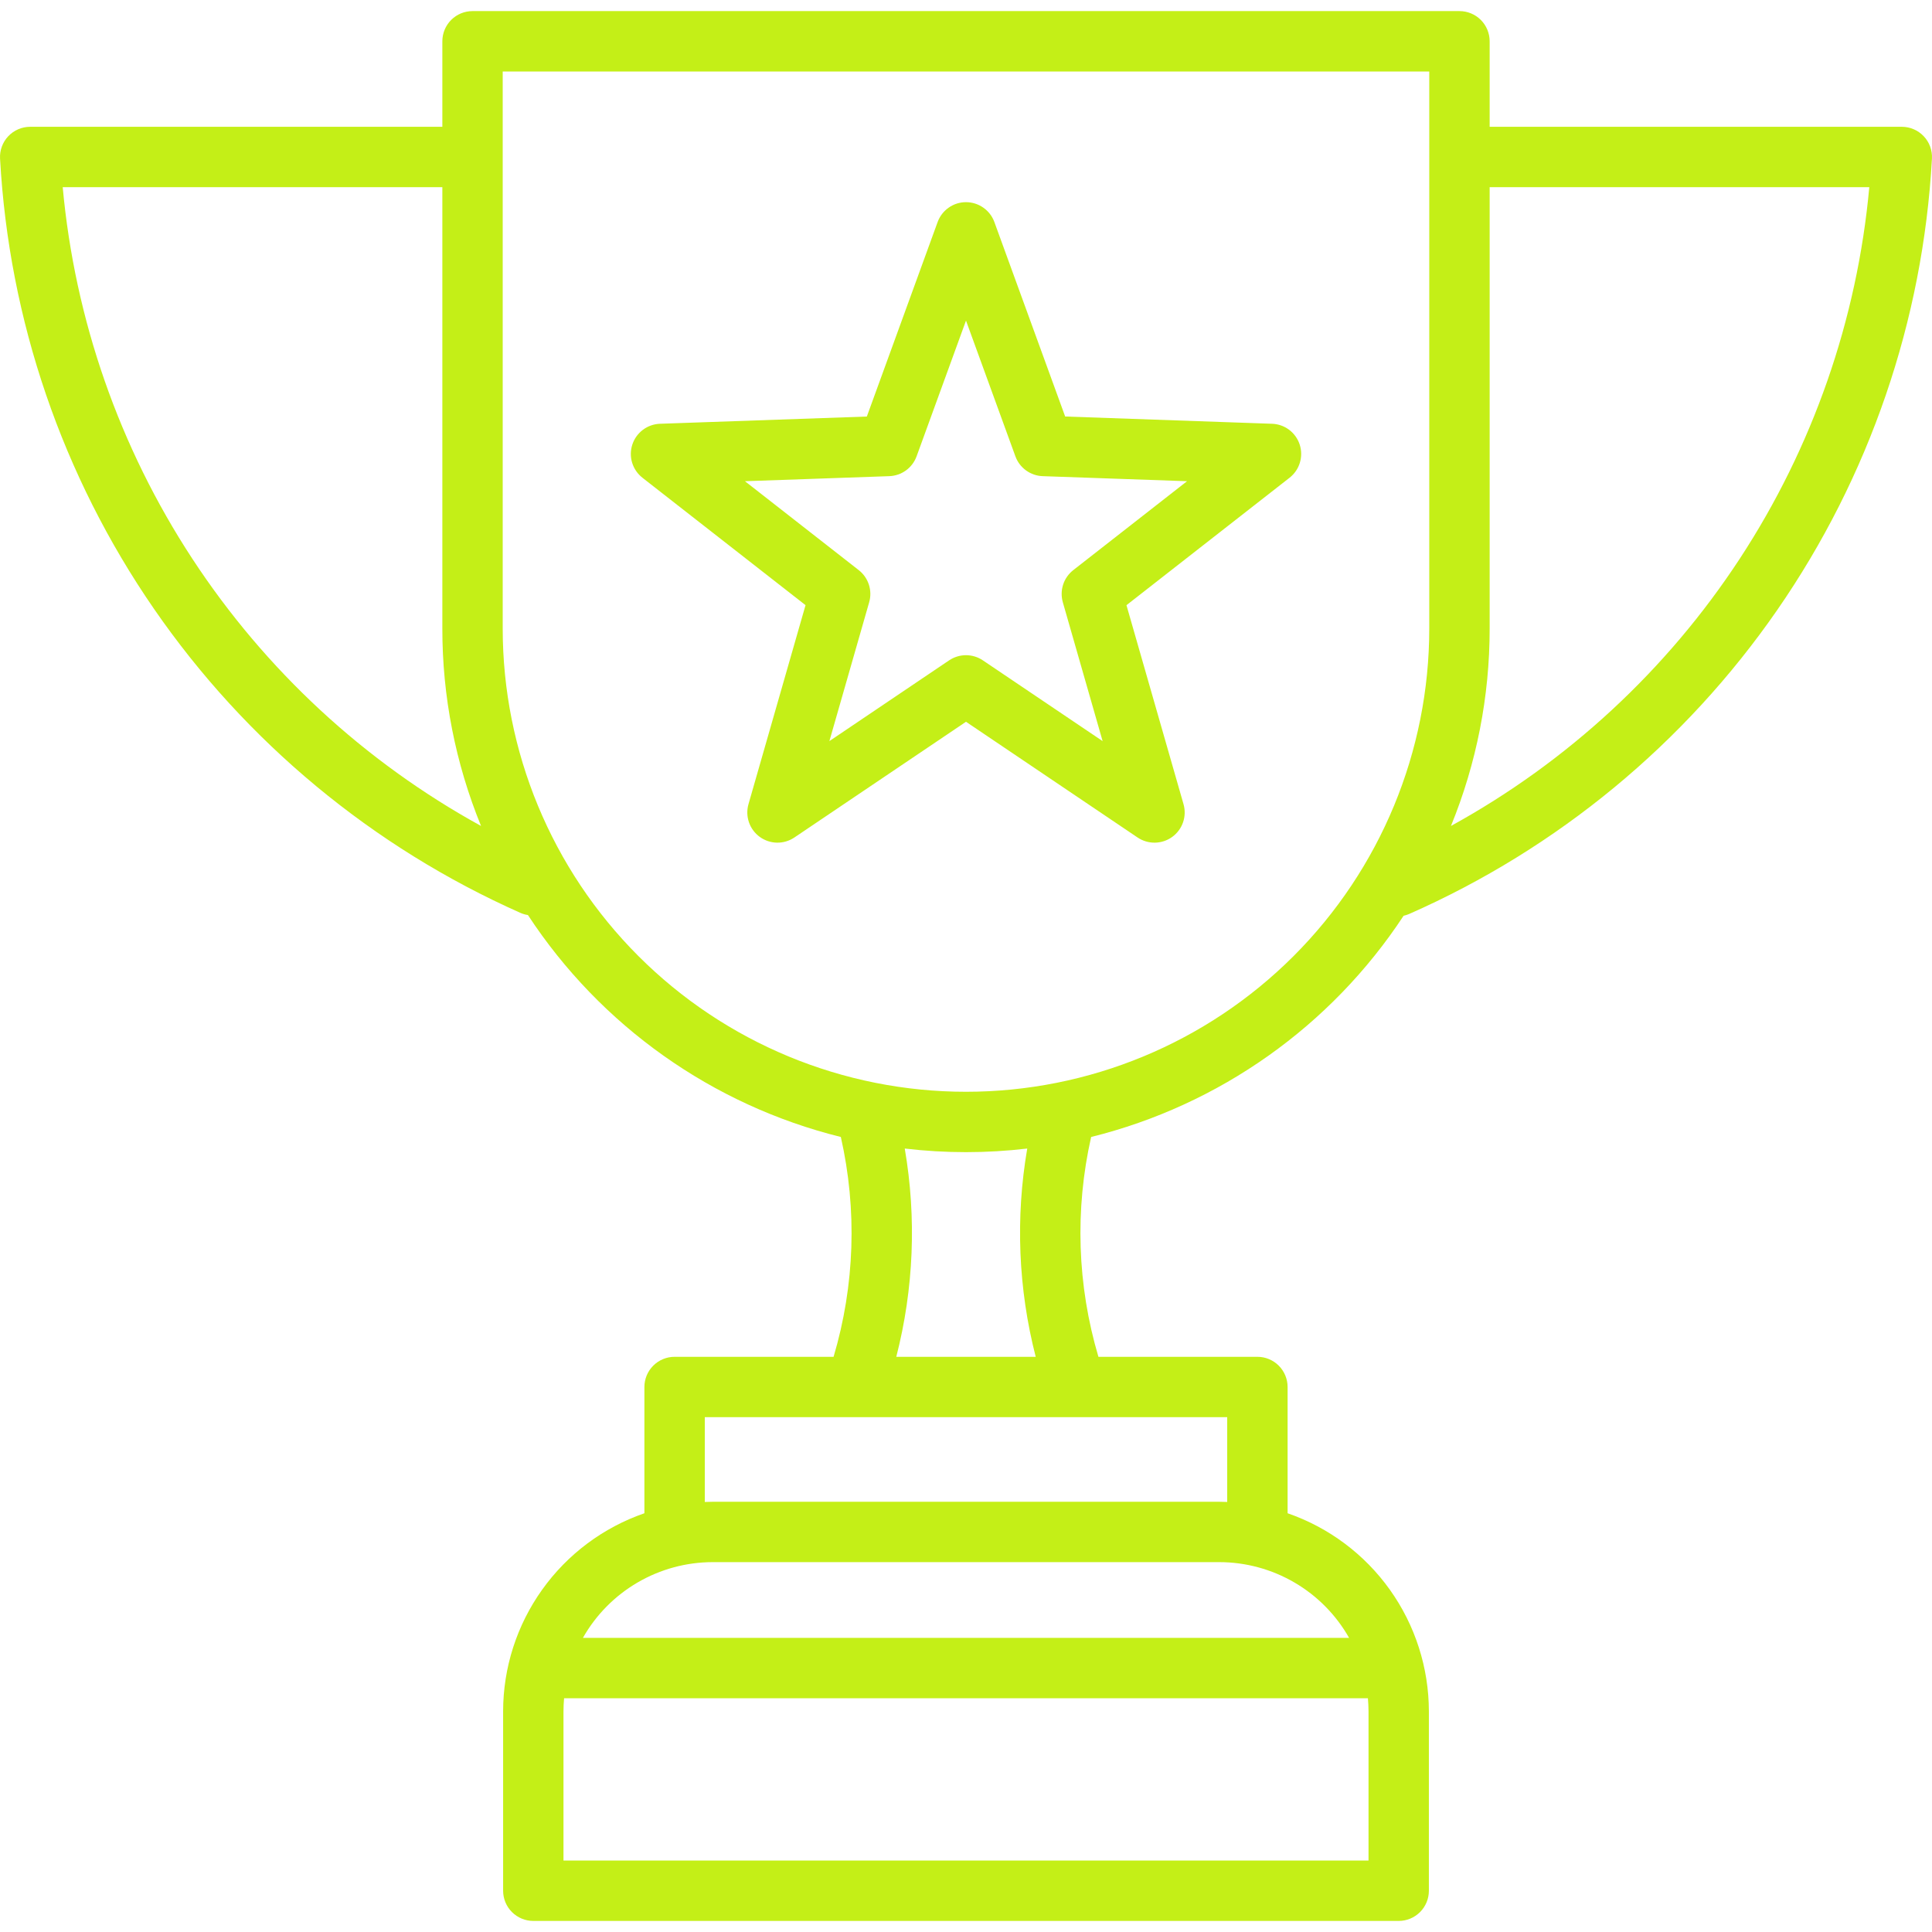 <svg xmlns="http://www.w3.org/2000/svg" width="70" height="70" viewBox="0 0 70 70" fill="none"><g clip-path="url(#clip0_127_38)"><path d="M0.299 4.936C0.197 5.044 0.118 5.171 0.067 5.311C0.016 5.451 -0.007 5.599 0.002 5.748C0.325 11.596 2.255 17.242 5.582 22.064C8.908 26.885 13.5 30.695 18.853 33.074C18.941 33.113 19.033 33.14 19.128 33.154C21.759 37.168 25.808 40.04 30.465 41.195C31.061 43.829 30.971 46.571 30.202 49.16H24.442C24.152 49.16 23.874 49.275 23.669 49.48C23.463 49.685 23.348 49.963 23.348 50.253V54.828C21.855 55.344 20.559 56.313 19.642 57.599C18.724 58.885 18.23 60.425 18.229 62.005V68.505C18.229 68.795 18.344 69.073 18.549 69.278C18.754 69.483 19.032 69.599 19.322 69.599H50.678C50.968 69.599 51.246 69.483 51.451 69.278C51.656 69.073 51.771 68.795 51.771 68.505V62.005C51.769 60.425 51.275 58.885 50.358 57.599C49.44 56.312 48.145 55.344 46.652 54.828V50.253C46.652 49.963 46.536 49.685 46.331 49.48C46.126 49.275 45.848 49.16 45.558 49.16H39.798C39.029 46.571 38.939 43.829 39.534 41.195C44.181 40.042 48.224 37.181 50.855 33.18C50.924 33.165 50.991 33.143 51.056 33.115C56.432 30.746 61.047 26.935 64.39 22.105C67.733 17.275 69.674 11.613 69.998 5.748C70.006 5.599 69.984 5.451 69.933 5.311C69.882 5.171 69.803 5.044 69.7 4.936C69.598 4.828 69.475 4.742 69.338 4.683C69.202 4.624 69.055 4.594 68.906 4.594H53.973V1.496C53.973 1.206 53.858 0.928 53.653 0.722C53.448 0.517 53.169 0.402 52.879 0.402H17.12C16.83 0.402 16.552 0.517 16.347 0.722C16.142 0.928 16.027 1.206 16.027 1.496V4.594H1.094C0.945 4.594 0.798 4.624 0.661 4.683C0.525 4.742 0.401 4.828 0.299 4.936ZM49.584 67.411H20.416V62.005C20.416 61.845 20.424 61.687 20.438 61.53H49.562C49.575 61.687 49.584 61.845 49.584 62.005V67.411ZM48.88 59.343H21.12C21.591 58.511 22.274 57.819 23.1 57.337C23.926 56.855 24.865 56.6 25.821 56.599H44.178C45.135 56.6 46.074 56.855 46.9 57.337C47.725 57.818 48.409 58.511 48.88 59.343V59.343ZM44.464 54.419C44.369 54.416 44.274 54.412 44.178 54.412H25.821C25.726 54.412 25.63 54.416 25.536 54.419V51.347H44.464L44.464 54.419ZM37.526 49.16H32.474C33.108 46.694 33.212 44.123 32.781 41.614C34.255 41.788 35.745 41.788 37.219 41.614C36.788 44.123 36.892 46.694 37.526 49.16L37.526 49.16ZM67.728 6.781C67.289 11.585 65.677 16.208 63.035 20.243C60.392 24.279 56.799 27.604 52.571 29.926C53.499 27.655 53.975 25.225 53.973 22.771V6.781H67.728ZM18.214 2.59H51.785V22.771C51.785 27.223 50.017 31.492 46.869 34.64C43.721 37.788 39.452 39.557 35 39.557C30.548 39.557 26.279 37.788 23.131 34.64C19.983 31.492 18.214 27.223 18.214 22.771V2.59ZM16.027 6.781V22.771C16.024 25.224 16.501 27.655 17.429 29.926C13.202 27.603 9.61 24.277 6.967 20.242C4.324 16.207 2.712 11.585 2.272 6.781L16.027 6.781ZM23.276 17.309L29.186 21.926L27.119 29.136C27.057 29.352 27.063 29.581 27.136 29.793C27.209 30.006 27.346 30.19 27.527 30.322C27.709 30.454 27.927 30.527 28.151 30.531C28.376 30.535 28.596 30.469 28.782 30.344L35 26.151L41.218 30.345C41.404 30.47 41.624 30.535 41.849 30.531C42.073 30.527 42.291 30.454 42.472 30.323C42.654 30.191 42.791 30.006 42.864 29.794C42.937 29.582 42.943 29.352 42.881 29.136L40.814 21.927L46.724 17.309C46.901 17.17 47.031 16.981 47.096 16.767C47.162 16.552 47.16 16.322 47.091 16.109C47.021 15.895 46.888 15.708 46.709 15.573C46.529 15.438 46.313 15.361 46.088 15.354L38.593 15.091L36.028 8.045C35.951 7.834 35.811 7.651 35.627 7.523C35.443 7.394 35.224 7.325 35 7.325C34.775 7.325 34.556 7.394 34.373 7.523C34.189 7.651 34.049 7.834 33.972 8.045L31.407 15.092L23.912 15.354C23.688 15.362 23.471 15.439 23.292 15.574C23.113 15.709 22.979 15.896 22.91 16.109C22.84 16.323 22.838 16.552 22.904 16.767C22.97 16.982 23.1 17.171 23.277 17.309L23.276 17.309ZM32.22 17.252C32.438 17.244 32.649 17.172 32.825 17.044C33.001 16.916 33.135 16.738 33.21 16.533L35 11.616L36.79 16.534C36.864 16.738 36.998 16.916 37.175 17.044C37.351 17.172 37.562 17.245 37.779 17.252L43.009 17.435L38.886 20.657C38.714 20.792 38.586 20.974 38.519 21.181C38.452 21.389 38.448 21.611 38.508 21.821L39.95 26.852L35.611 23.926C35.431 23.804 35.218 23.739 35 23.739C34.782 23.739 34.569 23.804 34.388 23.926L30.05 26.852L31.492 21.82C31.552 21.611 31.548 21.388 31.481 21.181C31.413 20.974 31.286 20.791 31.114 20.657L26.991 17.435L32.22 17.252Z" fill="#C4EF17"></path></g><defs><clipPath id="clip0_127_38"><rect width="70" height="70" fill="white"></rect></clipPath></defs></svg>